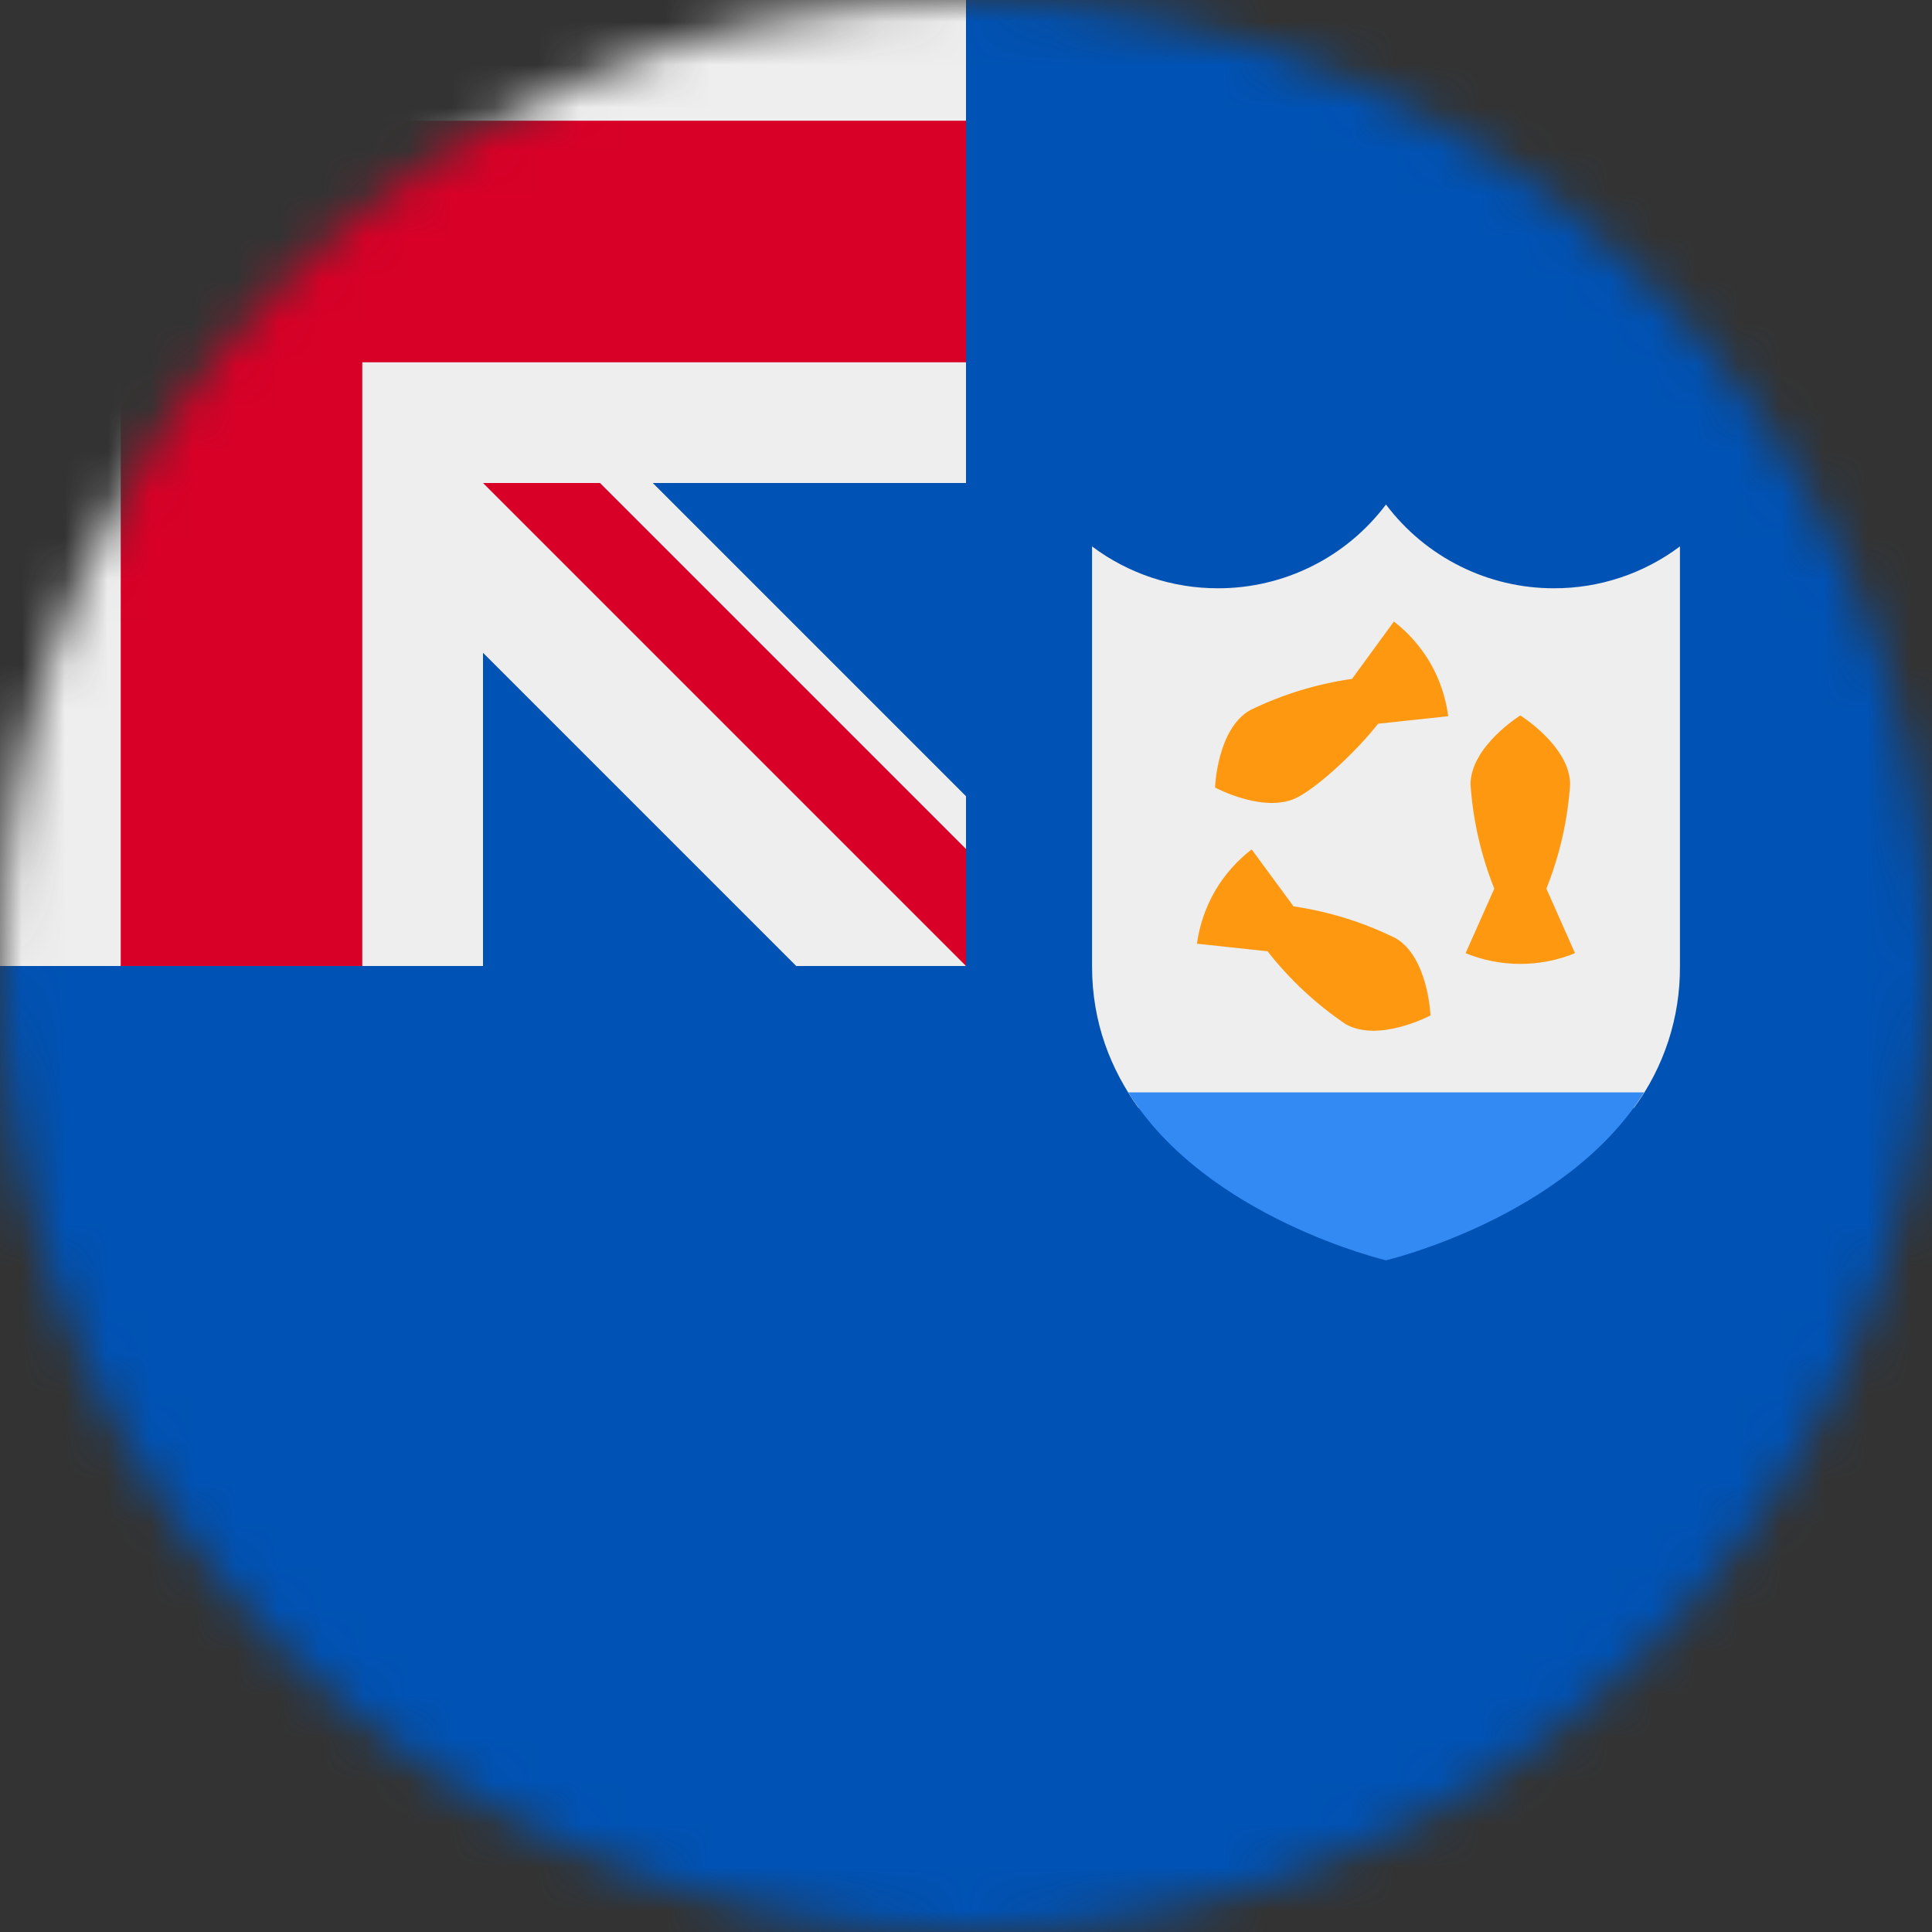 <svg width="45" height="45" viewBox="0 0 45 45" fill="none" xmlns="http://www.w3.org/2000/svg">
<rect x="0" y="0" width="45" height="45" fill="#333333" stroke="none"/>
<g clip-path="url(#clip0_623_59534)">
<mask id="mask0_623_59534" style="mask-type:luminance" maskUnits="userSpaceOnUse" x="0" y="0" width="45" height="45">
<path d="M22.5 45C34.926 45 45 34.926 45 22.5C45 10.074 34.926 0 22.5 0C10.074 0 0 10.074 0 22.5C0 34.926 10.074 45 22.5 45Z" fill="white"/>
</mask>
<g mask="url(#mask0_623_59534)">
<path d="M22.5 0H45V45H0V22.5L22.5 0Z" fill="#0052B4"/>
<path d="M0 0V2.812L2.812 5.625L0 8.438V22.5H2.812L5.625 19.688L8.438 22.5H11.25V15.205L18.545 22.5H22.5L21.797 21.094L22.5 19.775V18.545L15.205 11.25H22.5V8.438L19.688 5.625L22.5 2.812V0H8.438L5.625 2.812L2.812 0H0Z" fill="#EEEEEE"/>
<path d="M2.812 0V2.812H0V8.438H2.812V22.5H8.438V8.438H22.5V2.812H8.438V0H2.812ZM11.25 11.25L22.5 22.5V19.775L13.975 11.25H11.25Z" fill="#D80027"/>
<path d="M38.057 25.805C38.761 24.851 39.137 23.694 39.129 22.509V12.727C38.282 13.362 37.252 13.705 36.193 13.702C35.435 13.703 34.686 13.527 34.008 13.188C33.329 12.85 32.738 12.357 32.282 11.751C31.826 12.357 31.236 12.85 30.557 13.188C29.878 13.527 29.13 13.703 28.371 13.702C27.312 13.705 26.282 13.362 25.436 12.727V22.509C25.436 23.827 25.875 24.908 26.517 25.805H38.048H38.057Z" fill="#EEEEEE"/>
<path d="M36.018 20.698C36.328 19.924 36.514 19.105 36.571 18.273C36.571 17.385 35.411 16.664 35.411 16.664C35.411 16.664 34.251 17.385 34.251 18.273C34.308 19.105 34.495 19.924 34.805 20.698L34.137 22.201C34.953 22.535 35.869 22.535 36.685 22.201L36.018 20.698ZM31.491 15.812C30.667 15.93 29.866 16.176 29.118 16.541C28.345 16.98 28.301 18.343 28.301 18.343C28.301 18.343 29.505 18.993 30.27 18.545C30.753 18.273 31.588 17.508 32.098 16.857L33.732 16.682C33.676 16.249 33.535 15.831 33.319 15.451C33.101 15.074 32.811 14.743 32.467 14.476L31.491 15.812ZM29.523 22.157C30.037 22.814 30.651 23.386 31.342 23.854C32.115 24.293 33.319 23.651 33.319 23.651C33.319 23.651 33.267 22.289 32.502 21.85C31.754 21.481 30.954 21.232 30.129 21.111L29.153 19.784C28.81 20.049 28.52 20.377 28.301 20.751C28.082 21.13 27.938 21.548 27.879 21.981L29.523 22.157Z" fill="#FF9811"/>
<path d="M26.279 25.444C28.099 28.371 32.282 29.355 32.282 29.355C32.282 29.355 36.466 28.371 38.294 25.444H26.27H26.279Z" fill="#338AF3"/>
</g>
</g>
<defs>
<clipPath id="clip0_623_59534">
<rect width="45" height="45" fill="white"/>
</clipPath>
</defs>
</svg>
